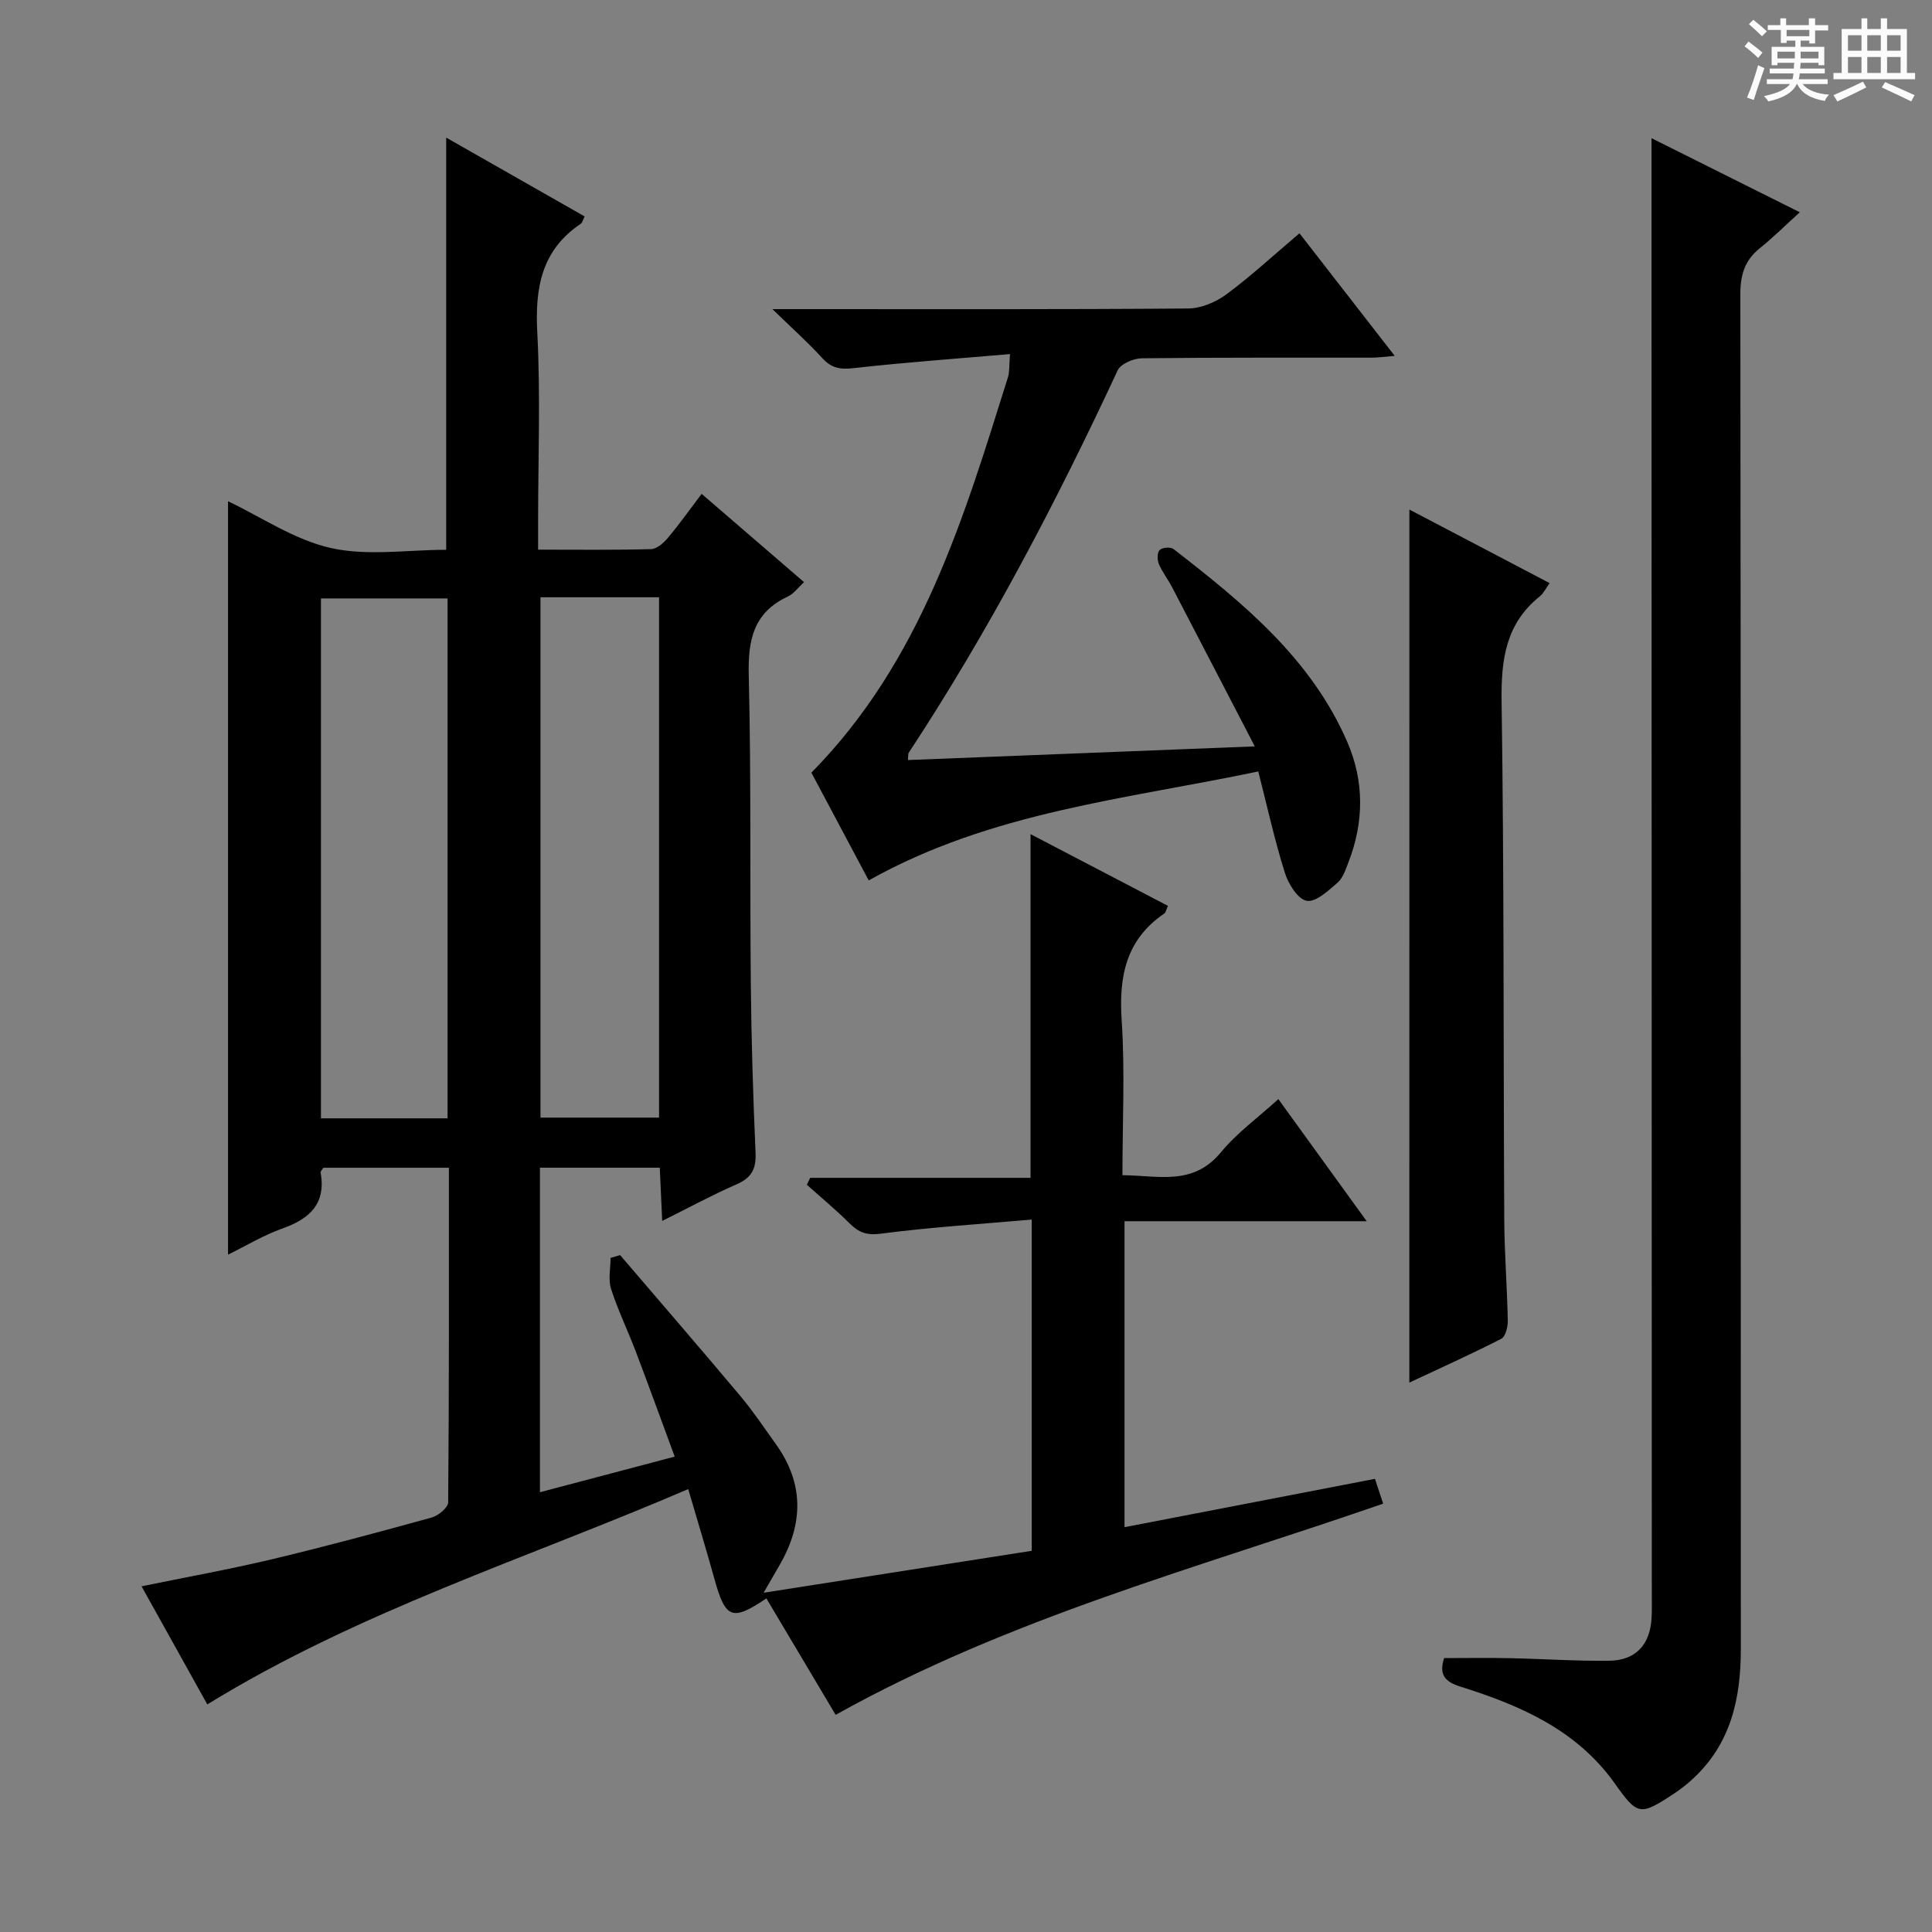 <svg enable-background="new 0 0 400 400" viewBox="0 0 400 400" xmlns="http://www.w3.org/2000/svg"><rect x="0" y="0" width="400" height="400" fill="#808080" stroke="none"/><path d="m361.2 9.6.8-1c.9.7 1.9 1.4 2.9 2.3l-.9 1.1c-1-1-2-1.8-2.8-2.4zm.5 10.6c.9-2.1 1.6-4.3 2.3-6.7.4.2.8.4 1.3.6-.7 2.1-1.5 4.3-2.2 6.6zm.4-15.2.9-.9c1 .8 2 1.6 2.8 2.4l-1 1c-.9-.9-1.8-1.7-2.7-2.5zm12.5-1.2h1.2v1.4h2.7v1.1h-2.7v2.7h-1.2v-.6h-1.8v1.3h4.9v3.8h-1.2v-.5h-3.7c0 .4-.1.9-.1 1.2h5.1v1h-5.2c0 .5-.1.9-.2 1.2h6v1h-5.2c1.1 1.3 2.9 2 5.5 2.2-.4.4-.7.8-.9 1.3-2.9-.5-4.8-1.6-5.7-3.5h-.1c-.8 1.7-2.7 2.9-5.9 3.6-.2-.4-.6-.8-.9-1.1 2.8-.6 4.6-1.4 5.4-2.5h-4.8v-1h5.3c.1-.3.2-.7.2-1.2h-4.9v-1h5c0-.4 0-.8.1-1.2h-3.5v.5h-1.2v-3.8h4.9v-1.3h-1.8v.5h-1.2v-2.7h-2.7v-1h2.6v-1.4h1.2v1.4h4.7v-1.4zm-6.6 8.3h3.6c0-.4 0-.9 0-1.4h-3.6zm1.9-4.6h4.7v-1.3h-4.7zm6.6 3.2h-3.7v1.4h3.7z" fill="#fafbfa"/><path d="m385.3 3.8h1.3v2.2h2.8v-2.2h1.3v2.2h4.1v9.1h1.7v1.3h-16.9v-1.3h1.7v-9.1h4.1v-2.2zm.4 13.1.7 1.2c-1.8.9-3.8 1.9-6 2.9-.2-.4-.5-.8-.8-1.3 2.3-1 4.3-1.9 6.1-2.8zm-3.1-6.4h2.8v-3.2h-2.8zm0 4.6h2.8v-3.3h-2.8zm4-4.6h2.8v-3.2h-2.8zm0 4.6h2.8v-3.3h-2.8zm3.7 1.9c2.1.9 4.1 1.8 6.1 2.7l-.7 1.3c-2.2-1.1-4.2-2-6.1-2.9zm3.2-9.7h-2.8v3.2h2.8zm-2.8 7.8h2.8v-3.3h-2.8z" fill="#fafbfa"/><g fill="#010000"><path d="m47.21 259.76c0-52.43 0-104.31 0-155.98 6.86 3.25 13.73 7.98 21.28 9.68 7.58 1.7 15.84.37 23.89.37 0-28.51 0-56.54 0-85.34 9.67 5.51 19.1 10.88 28.66 16.32-.37.74-.47 1.29-.79 1.51-8.15 5.47-9.5 13.27-9.01 22.52.68 12.96.17 25.99.17 38.98v5.98c8.18 0 15.78.1 23.38-.11 1.19-.03 2.59-1.27 3.47-2.31 2.34-2.78 4.45-5.76 7.01-9.13 7.09 6.11 13.95 12.03 21.2 18.28-1.26 1.14-2.15 2.42-3.38 2.99-7.1 3.31-8.24 8.98-8.07 16.27.52 21.31.22 42.65.43 63.97.11 11.65.47 23.29.98 34.93.15 3.34-.84 5.16-3.92 6.51-5.01 2.18-9.82 4.8-15.41 7.58-.18-3.97-.33-7.33-.5-11.02-8.28 0-16.36 0-24.81 0v67.19c9.37-2.48 18.28-4.83 27.9-7.37-2.79-7.55-5.37-14.68-8.06-21.76-1.65-4.35-3.7-8.56-5.12-12.98-.62-1.94-.1-4.25-.1-6.4.66-.19 1.32-.39 1.98-.58 8.29 9.7 16.65 19.35 24.85 29.12 2.67 3.18 4.99 6.65 7.41 10.03 5.79 8.07 5.7 16.37.87 24.82-.82 1.43-1.64 2.85-3.42 5.93 19.27-3.01 37.27-5.83 55.5-8.68 0-22.76 0-45 0-68.58-10.58.93-20.96 1.58-31.24 2.92-2.95.39-4.58-.26-6.47-2.14-2.81-2.8-5.88-5.34-8.84-7.99.23-.48.46-.95.69-1.43h45.62c0-23.93 0-47.13 0-71.16 9.48 4.95 18.91 9.87 28.45 14.85-.36.77-.44 1.37-.77 1.59-7.93 5.41-9.42 13.03-8.81 22.12.7 10.43.16 20.95.16 32.05 7.43.06 14.6 2.27 20.37-4.72 3.33-4.04 7.71-7.21 11.91-11.03 6.07 8.4 11.9 16.45 18.29 25.28-17.06 0-33.39 0-50.14 0v63.35c17.32-3.34 34.39-6.64 51.85-10.01.52 1.59 1.07 3.24 1.7 5.14-38.37 13.28-77.47 23.67-113.36 43.72-4.88-8.2-9.61-16.15-14.34-24.11-7.13 4.8-8.47 4.23-10.77-4.08-1.64-5.9-3.42-11.76-5.41-18.55-33.58 14.44-68.19 25.27-99.57 44.58-4.33-7.79-8.84-15.87-13.61-24.45 9.24-1.9 18.1-3.49 26.86-5.57 11.13-2.65 22.19-5.63 33.23-8.68 1.36-.38 3.38-2.05 3.39-3.14.2-22.97.15-45.95.15-69.27-8.92 0-17.5 0-25.98 0-.28.44-.63.75-.58.98 1.15 6.46-2.24 9.58-7.89 11.59-3.86 1.36-7.43 3.53-11.28 5.42zm19.24-28.22h26.21c0-36.02 0-71.76 0-107.64-8.88 0-17.56 0-26.21 0zm45.45-107.88v107.73h24.55c0-36.12 0-71.8 0-107.73-8.31 0-16.24 0-24.55 0z"/><path d="m341.93 28.61c9.74 4.87 19.64 9.82 30.7 15.34-3.12 2.82-5.58 5.27-8.28 7.44-3.14 2.51-4.04 5.56-4.03 9.56.11 93.5.07 187 .1 280.5 0 10.17-2.05 19.5-9.84 26.75-1.21 1.13-2.53 2.18-3.91 3.09-7.14 4.72-7.6 4.63-12.37-2.08-7.88-11.08-19.58-16.14-31.93-20.01-3.22-1.01-4.51-2.47-3.37-5.91 4.5 0 9.1-.08 13.69.02 6.82.14 13.64.62 20.46.53 5.53-.07 8.48-3.33 8.79-8.84.09-1.5.05-3 .05-4.5-.02-88.83-.04-177.67-.06-266.5 0-11.62 0-23.24 0-35.39z"/><path d="m269.04 48.3c6.64 8.55 12.93 16.65 19.72 25.38-2.09.17-3.46.37-4.84.37-15.83.02-31.67-.06-47.5.13-1.73.02-4.39 1.14-5.02 2.5-12.72 27.33-26.67 53.96-43.26 79.17-.15.23-.08.61-.16 1.51 23.53-.93 46.96-1.85 71.81-2.83-6.05-11.64-11.59-22.35-17.16-33.03-.85-1.62-2.02-3.09-2.71-4.76-.35-.84-.35-2.35.18-2.87.54-.53 2.26-.67 2.86-.2 14.4 11.16 28.51 22.68 36 39.99 3.5 8.1 3.45 16.51.25 24.79-.59 1.53-1.15 3.32-2.31 4.32-1.9 1.65-4.51 4.08-6.37 3.73-1.84-.34-3.79-3.5-4.51-5.79-2.09-6.62-3.58-13.44-5.51-20.99-27.39 5.75-55.31 8.34-80.65 22.56-3.88-7.28-7.99-15.01-11.87-22.31 22.74-23.09 31.52-52.61 40.71-81.91.34-1.08.21-2.3.41-4.75-11.01.95-21.72 1.71-32.38 2.91-2.75.31-4.57.02-6.46-2.05-2.89-3.18-6.12-6.06-10.35-10.17h6.59c26.5 0 53 .08 79.49-.13 2.68-.02 5.74-1.32 7.94-2.95 5.07-3.75 9.72-8.07 15.1-12.62z"/><path d="m291.8 105.5c9.49 4.98 19.11 10.02 29.04 15.23-.88 1.21-1.3 2.15-2.03 2.73-7.06 5.65-8.04 13.07-7.92 21.7.52 35.79.36 71.6.55 107.4.04 6.97.6 13.94.73 20.92.02 1.27-.48 3.26-1.36 3.71-6.3 3.22-12.77 6.13-19.02 9.06.01-60.42.01-120.38.01-180.75z"/></g></svg>